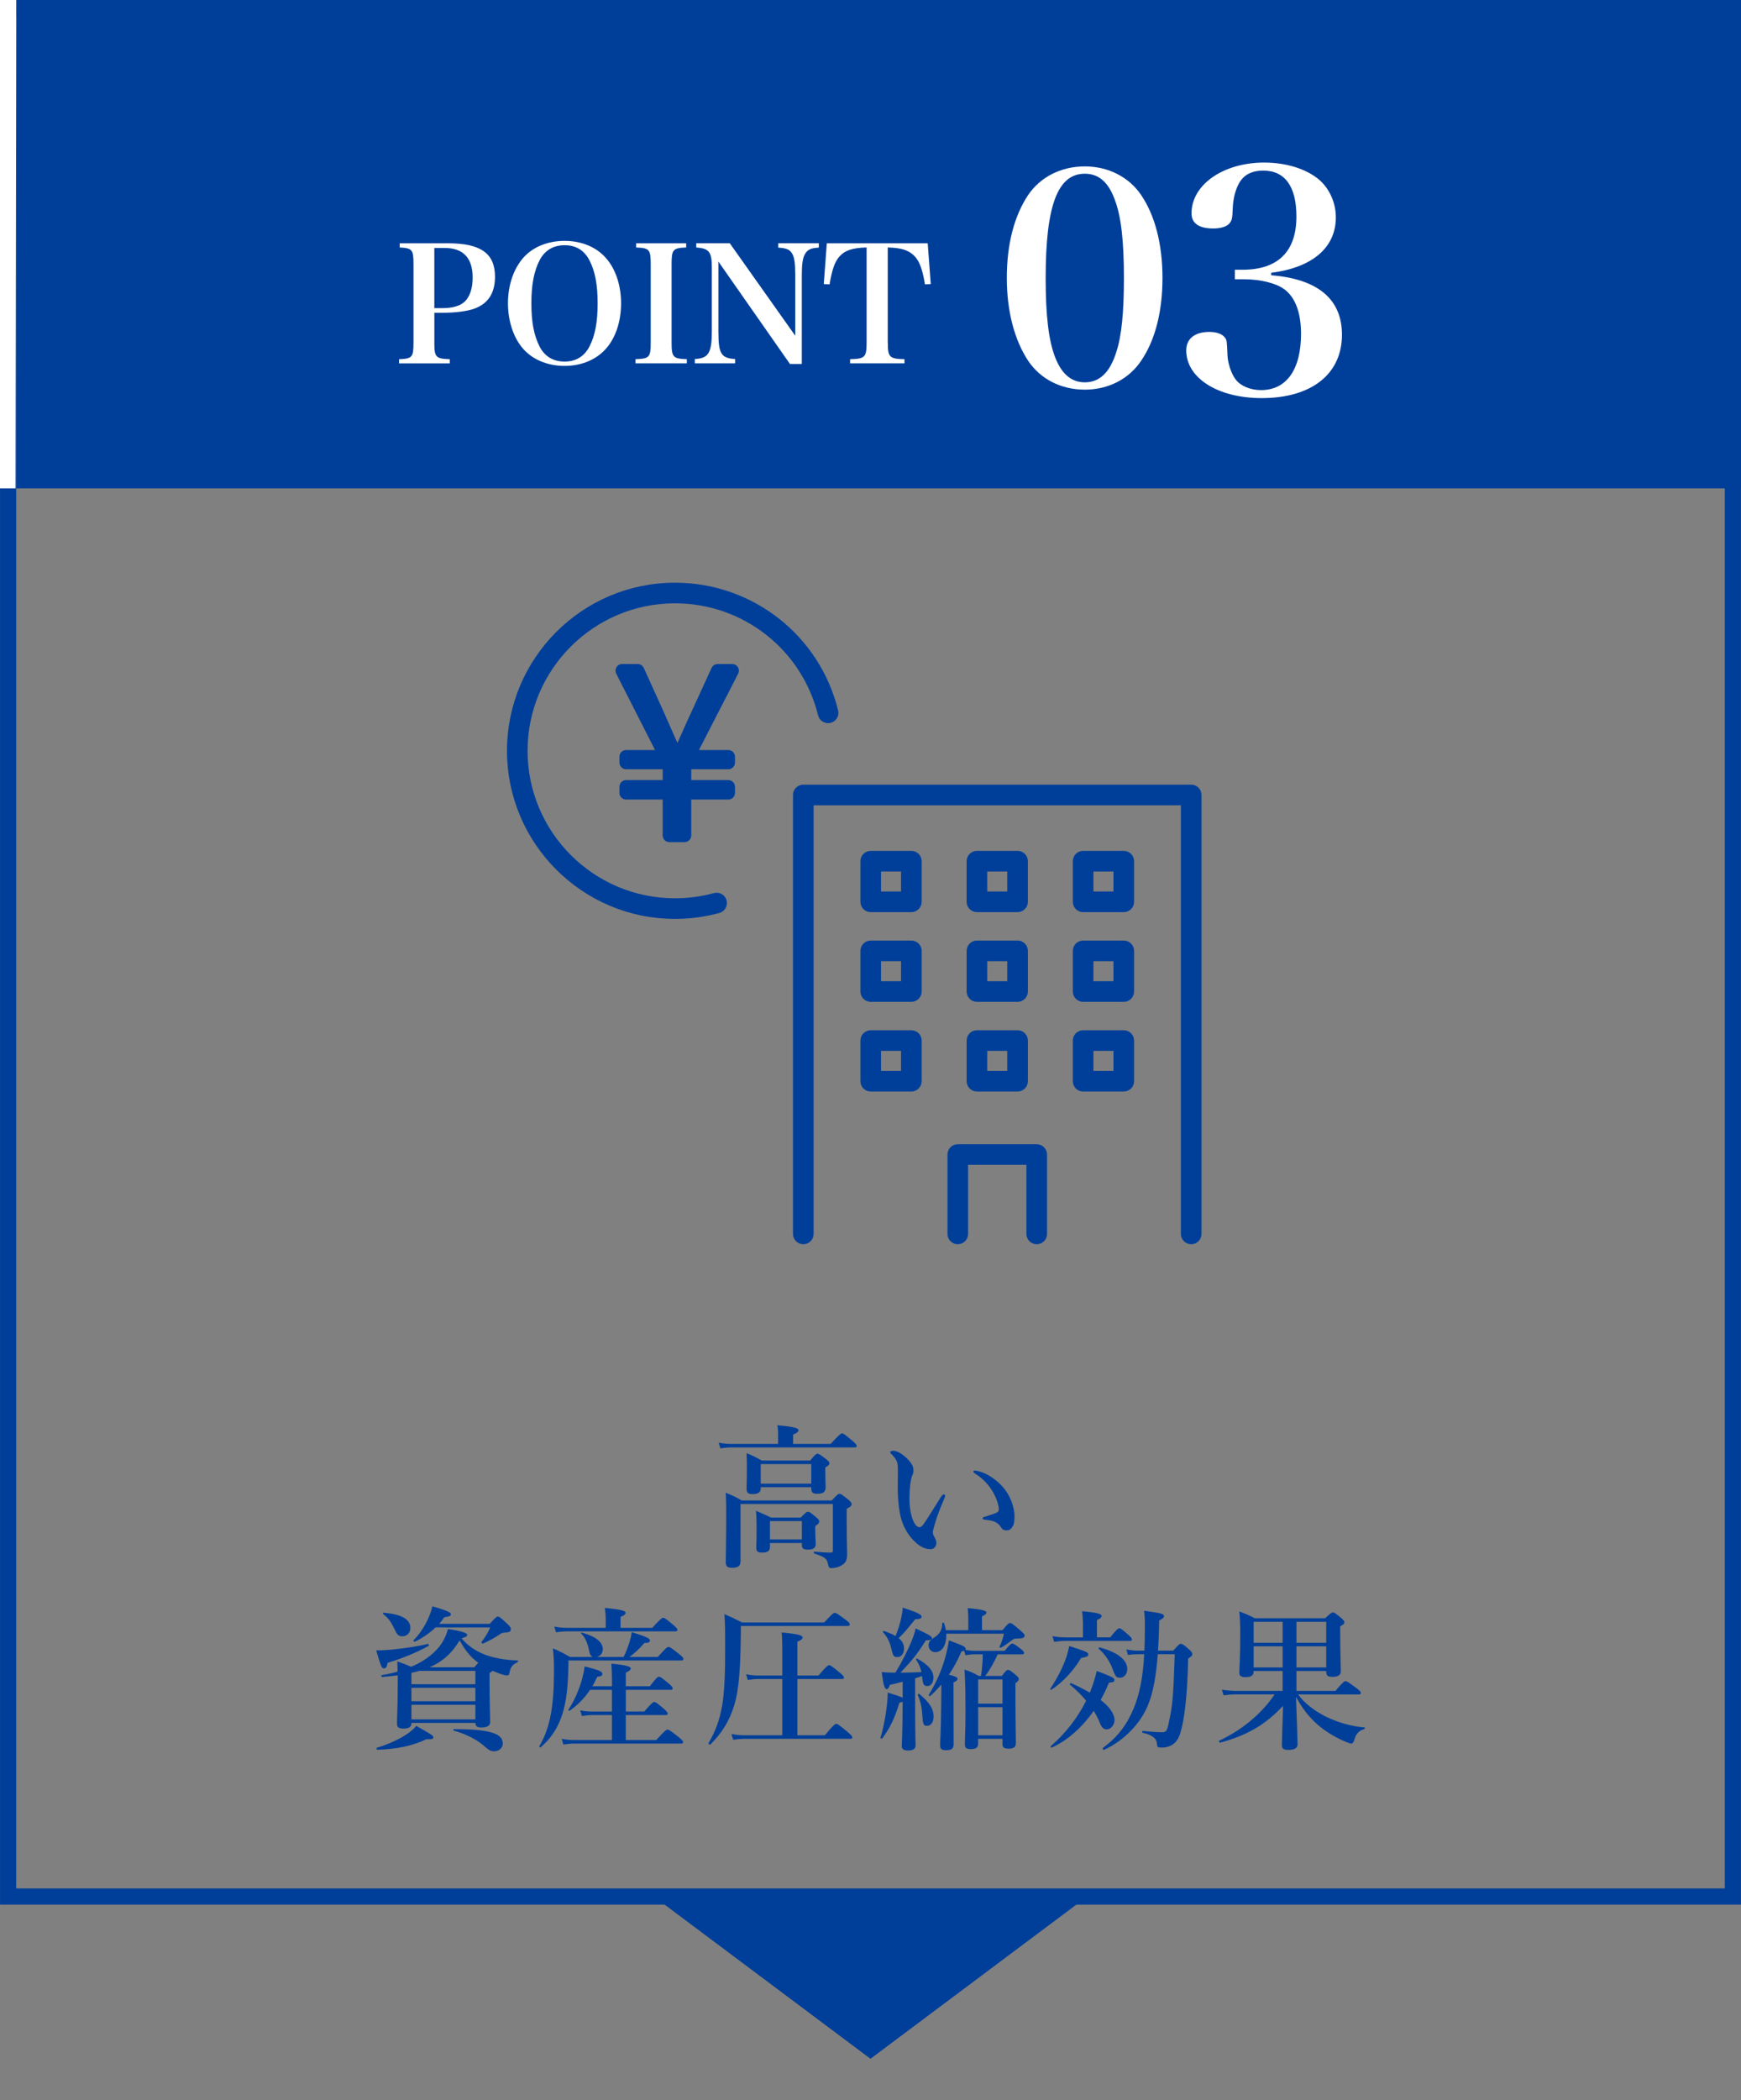 <?xml version="1.0" encoding="utf-8"?>
<!-- Generator: Adobe Illustrator 26.0.2, SVG Export Plug-In . SVG Version: 6.00 Build 0)  -->
<svg version="1.1" id="レイヤー_2" xmlns="http://www.w3.org/2000/svg" xmlns:xlink="http://www.w3.org/1999/xlink" x="0px"
	 y="0px" viewBox="0 0 107 129" style="enable-background:new 0 0 107 129;" xml:space="preserve">
<rect x="0" y="0" width="107" height="129" fill="#808080" stroke="none"/>
<style type="text/css">
	.st0{fill:none;stroke:#003F99;stroke-width:0.995;stroke-miterlimit:10;}
	.st1{fill:none;stroke:#003F99;stroke-miterlimit:10;}
	.st2{fill:#003F99;}
	.st3{fill:#FFFFFF;}
	.st4{fill:none;stroke:#FFFFFF;stroke-width:2;stroke-miterlimit:10;}
	.st5{fill:none;stroke:#003F99;stroke-width:0.412;stroke-miterlimit:10;}
</style>
<rect x="0.5" y="0.5" class="st0" width="106" height="116"/>
<g>
	<rect x="1" class="st2" width="106" height="30"/>
</g>
<polygon class="st2" points="53.5,126.467 40.226,116.533 66.774,116.533 "/>
<g>
	<path class="st2" d="M45.002,40.994h-0.896c-0.08,0-0.152,0.046-0.185,0.118l-1.245,2.717c-0.34,0.724-0.65,1.447-1.004,2.23
		h-0.074c-0.355-0.783-0.664-1.506-0.989-2.23l-1.231-2.717c-0.033-0.072-0.105-0.119-0.185-0.119h-0.956
		c-0.152,0-0.25,0.16-0.181,0.295l2.388,4.696c0.069,0.135-0.03,0.296-0.181,0.296h-1.784c-0.112,0-0.203,0.091-0.203,0.203v0.362
		c0,0.113,0.091,0.203,0.203,0.203h2.252c0.112,0,0.203,0.091,0.203,0.203v0.672c0,0.113-0.091,0.203-0.203,0.203h-2.252
		c-0.112,0-0.203,0.091-0.203,0.204v0.377c0,0.112,0.091,0.203,0.203,0.203h2.252c0.112,0,0.203,0.091,0.203,0.203v2.208
		c0,0.112,0.091,0.204,0.203,0.204h0.938c0.112,0,0.203-0.091,0.203-0.204v-2.208c0-0.112,0.091-0.203,0.203-0.203h2.282
		c0.112,0,0.203-0.091,0.203-0.203V48.33c0-0.113-0.091-0.204-0.203-0.204H42.48c-0.112,0-0.203-0.091-0.203-0.203v-0.672
		c0-0.111,0.091-0.203,0.203-0.203h2.282c0.112,0,0.203-0.091,0.203-0.203v-0.362c0-0.112-0.091-0.203-0.203-0.203H42.95
		c-0.152,0-0.25-0.161-0.18-0.296l2.413-4.695C45.252,41.155,45.154,40.994,45.002,40.994"/>
	<path class="st5" d="M45.002,40.994h-0.896c-0.08,0-0.152,0.046-0.185,0.118l-1.245,2.717c-0.34,0.724-0.65,1.447-1.004,2.23
		h-0.074c-0.355-0.783-0.664-1.506-0.989-2.23l-1.231-2.717c-0.033-0.072-0.105-0.119-0.185-0.119h-0.956
		c-0.152,0-0.25,0.16-0.181,0.295l2.388,4.696c0.069,0.135-0.03,0.296-0.181,0.296h-1.784c-0.112,0-0.203,0.091-0.203,0.203v0.362
		c0,0.113,0.091,0.203,0.203,0.203h2.252c0.112,0,0.203,0.091,0.203,0.203v0.672c0,0.113-0.091,0.203-0.203,0.203h-2.252
		c-0.112,0-0.203,0.091-0.203,0.204v0.377c0,0.112,0.091,0.203,0.203,0.203h2.252c0.112,0,0.203,0.091,0.203,0.203v2.208
		c0,0.112,0.091,0.204,0.203,0.204h0.938c0.112,0,0.203-0.091,0.203-0.204v-2.208c0-0.112,0.091-0.203,0.203-0.203h2.282
		c0.112,0,0.203-0.091,0.203-0.203V48.33c0-0.113-0.091-0.204-0.203-0.204H42.48c-0.112,0-0.203-0.091-0.203-0.203v-0.672
		c0-0.111,0.091-0.203,0.203-0.203h2.282c0.112,0,0.203-0.091,0.203-0.203v-0.362c0-0.112-0.091-0.203-0.203-0.203H42.95
		c-0.152,0-0.25-0.161-0.18-0.296l2.413-4.695C45.252,41.155,45.154,40.994,45.002,40.994z"/>
	<path class="st2" d="M50.997,44.205c0.229-0.057,0.369-0.288,0.313-0.517C50.192,39.162,46.152,36,41.484,36
		c-5.58,0-10.12,4.54-10.12,10.12c0,5.58,4.54,10.121,10.12,10.121c0.906,0,1.805-0.12,2.671-0.357
		c0.227-0.062,0.362-0.297,0.299-0.525c-0.062-0.228-0.297-0.362-0.525-0.299c-0.793,0.216-1.616,0.326-2.446,0.326
		c-5.109,0-9.265-4.156-9.265-9.266c0-5.109,4.156-9.265,9.265-9.265c4.274,0,7.973,2.894,8.995,7.038
		C50.536,44.122,50.766,44.261,50.997,44.205"/>
	<path class="st5" d="M50.997,44.205c0.229-0.057,0.369-0.288,0.313-0.517C50.192,39.162,46.152,36,41.484,36
		c-5.58,0-10.12,4.54-10.12,10.12c0,5.58,4.54,10.121,10.12,10.121c0.906,0,1.805-0.12,2.671-0.357
		c0.227-0.062,0.362-0.297,0.299-0.525c-0.062-0.228-0.297-0.362-0.525-0.299c-0.793,0.216-1.616,0.326-2.446,0.326
		c-5.109,0-9.265-4.156-9.265-9.266c0-5.109,4.156-9.265,9.265-9.265c4.274,0,7.973,2.894,8.995,7.038
		C50.536,44.122,50.766,44.261,50.997,44.205z"/>
	<path class="st2" d="M73.209,48.406H49.37c-0.236,0-0.428,0.192-0.428,0.428v26.963c0,0.236,0.192,0.428,0.428,0.428
		s0.428-0.191,0.428-0.428V49.261h22.984v26.536c0,0.236,0.192,0.428,0.428,0.428c0.236,0,0.428-0.191,0.428-0.428V48.834
		C73.636,48.598,73.445,48.406,73.209,48.406"/>
	<path class="st5" d="M73.209,48.406H49.37c-0.236,0-0.428,0.192-0.428,0.428v26.963c0,0.236,0.192,0.428,0.428,0.428
		s0.428-0.191,0.428-0.428V49.261h22.984v26.536c0,0.236,0.192,0.428,0.428,0.428c0.236,0,0.428-0.191,0.428-0.428V48.834
		C73.636,48.598,73.445,48.406,73.209,48.406z"/>
	<path class="st2" d="M63.715,70.494h-4.852c-0.236,0-0.427,0.191-0.427,0.427v4.876c0,0.236,0.191,0.428,0.427,0.428
		s0.428-0.191,0.428-0.428v-4.449h3.997v4.449c0,0.236,0.192,0.428,0.428,0.428c0.236,0,0.428-0.191,0.428-0.428v-4.876
		C64.143,70.685,63.951,70.494,63.715,70.494"/>
	<path class="st5" d="M63.715,70.494h-4.852c-0.236,0-0.427,0.191-0.427,0.427v4.876c0,0.236,0.191,0.428,0.427,0.428
		s0.428-0.191,0.428-0.428v-4.449h3.997v4.449c0,0.236,0.192,0.428,0.428,0.428c0.236,0,0.428-0.191,0.428-0.428v-4.876
		C64.143,70.685,63.951,70.494,63.715,70.494z"/>
	<path class="st2" d="M56.011,52.473h-2.497c-0.236,0-0.428,0.191-0.428,0.428v2.497c0,0.236,0.192,0.427,0.428,0.427h2.497
		c0.236,0,0.427-0.191,0.427-0.427V52.9C56.438,52.664,56.247,52.473,56.011,52.473 M55.583,54.97h-1.642v-1.642h1.642V54.97z"/>
	<path class="st5" d="M56.011,52.473h-2.497c-0.236,0-0.428,0.191-0.428,0.428v2.497c0,0.236,0.192,0.427,0.428,0.427h2.497
		c0.236,0,0.427-0.191,0.427-0.427V52.9C56.438,52.664,56.247,52.473,56.011,52.473z M55.583,54.97h-1.642v-1.642h1.642V54.97z"/>
	<path class="st2" d="M60.041,55.824h2.497c0.236,0,0.428-0.191,0.428-0.427V52.9c0-0.236-0.192-0.428-0.428-0.428h-2.497
		c-0.236,0-0.428,0.191-0.428,0.428v2.497C59.614,55.633,59.805,55.824,60.041,55.824 M60.468,53.327h1.642v1.642h-1.642V53.327z"/>
	<path class="st5" d="M60.041,55.824h2.497c0.236,0,0.428-0.191,0.428-0.427V52.9c0-0.236-0.192-0.428-0.428-0.428h-2.497
		c-0.236,0-0.428,0.191-0.428,0.428v2.497C59.614,55.633,59.805,55.824,60.041,55.824z M60.468,53.327h1.642v1.642h-1.642V53.327z"
		/>
	<path class="st2" d="M69.065,52.473h-2.497c-0.236,0-0.428,0.191-0.428,0.428v2.497c0,0.236,0.192,0.427,0.428,0.427h2.497
		c0.236,0,0.428-0.191,0.428-0.427V52.9C69.493,52.664,69.301,52.473,69.065,52.473 M68.638,54.97h-1.642v-1.642h1.642V54.97z"/>
	<path class="st5" d="M69.065,52.473h-2.497c-0.236,0-0.428,0.191-0.428,0.428v2.497c0,0.236,0.192,0.427,0.428,0.427h2.497
		c0.236,0,0.428-0.191,0.428-0.427V52.9C69.493,52.664,69.301,52.473,69.065,52.473z M68.638,54.97h-1.642v-1.642h1.642V54.97z"/>
	<path class="st2" d="M56.011,57.983h-2.497c-0.236,0-0.428,0.191-0.428,0.428v2.497c0,0.236,0.192,0.427,0.428,0.427h2.497
		c0.236,0,0.427-0.191,0.427-0.427V58.41C56.438,58.174,56.247,57.983,56.011,57.983 M55.583,60.48h-1.642v-1.642h1.642V60.48z"/>
	<path class="st5" d="M56.011,57.983h-2.497c-0.236,0-0.428,0.191-0.428,0.428v2.497c0,0.236,0.192,0.427,0.428,0.427h2.497
		c0.236,0,0.427-0.191,0.427-0.427V58.41C56.438,58.174,56.247,57.983,56.011,57.983z M55.583,60.48h-1.642v-1.642h1.642V60.48z"/>
	<path class="st2" d="M59.614,60.907c0,0.236,0.192,0.427,0.428,0.427h2.497c0.236,0,0.428-0.191,0.428-0.427V58.41
		c0-0.236-0.192-0.428-0.428-0.428h-2.497c-0.236,0-0.428,0.191-0.428,0.428V60.907z M60.468,58.837h1.642v1.642h-1.642V58.837z"/>
	<path class="st5" d="M59.614,60.907c0,0.236,0.192,0.427,0.428,0.427h2.497c0.236,0,0.428-0.191,0.428-0.427V58.41
		c0-0.236-0.192-0.428-0.428-0.428h-2.497c-0.236,0-0.428,0.191-0.428,0.428V60.907z M60.468,58.837h1.642v1.642h-1.642V58.837z"/>
	<path class="st2" d="M69.065,57.983h-2.497c-0.236,0-0.428,0.191-0.428,0.428v2.497c0,0.236,0.192,0.427,0.428,0.427h2.497
		c0.236,0,0.428-0.191,0.428-0.427V58.41C69.493,58.174,69.301,57.983,69.065,57.983 M68.638,60.48h-1.642v-1.642h1.642V60.48z"/>
	<path class="st5" d="M69.065,57.983h-2.497c-0.236,0-0.428,0.191-0.428,0.428v2.497c0,0.236,0.192,0.427,0.428,0.427h2.497
		c0.236,0,0.428-0.191,0.428-0.427V58.41C69.493,58.174,69.301,57.983,69.065,57.983z M68.638,60.48h-1.642v-1.642h1.642V60.48z"/>
	<path class="st2" d="M56.011,63.493h-2.497c-0.236,0-0.428,0.191-0.428,0.428v2.497c0,0.236,0.192,0.427,0.428,0.427h2.497
		c0.236,0,0.427-0.191,0.427-0.427V63.92C56.438,63.684,56.247,63.493,56.011,63.493 M55.583,65.99h-1.642v-1.642h1.642V65.99z"/>
	<path class="st5" d="M56.011,63.493h-2.497c-0.236,0-0.428,0.191-0.428,0.428v2.497c0,0.236,0.192,0.427,0.428,0.427h2.497
		c0.236,0,0.427-0.191,0.427-0.427V63.92C56.438,63.684,56.247,63.493,56.011,63.493z M55.583,65.99h-1.642v-1.642h1.642V65.99z"/>
	<path class="st2" d="M59.614,66.417c0,0.236,0.192,0.427,0.428,0.427h2.497c0.236,0,0.428-0.191,0.428-0.427V63.92
		c0-0.236-0.192-0.428-0.428-0.428h-2.497c-0.236,0-0.428,0.191-0.428,0.428V66.417z M60.468,64.348h1.642v1.642h-1.642V64.348z"/>
	<path class="st5" d="M59.614,66.417c0,0.236,0.192,0.427,0.428,0.427h2.497c0.236,0,0.428-0.191,0.428-0.427V63.92
		c0-0.236-0.192-0.428-0.428-0.428h-2.497c-0.236,0-0.428,0.191-0.428,0.428V66.417z M60.468,64.348h1.642v1.642h-1.642V64.348z"/>
	<path class="st2" d="M69.065,63.493h-2.497c-0.236,0-0.428,0.191-0.428,0.428v2.497c0,0.236,0.192,0.427,0.428,0.427h2.497
		c0.236,0,0.428-0.191,0.428-0.427V63.92C69.493,63.684,69.301,63.493,69.065,63.493 M68.638,65.99h-1.642v-1.642h1.642V65.99z"/>
	<path class="st5" d="M69.065,63.493h-2.497c-0.236,0-0.428,0.191-0.428,0.428v2.497c0,0.236,0.192,0.427,0.428,0.427h2.497
		c0.236,0,0.428-0.191,0.428-0.427V63.92C69.493,63.684,69.301,63.493,69.065,63.493z M68.638,65.99h-1.642v-1.642h1.642V65.99z"/>
</g>
<g>
	<path class="st2" d="M47.824,88.109c0-0.142-0.01-0.341-0.047-0.559c1.183,0.104,1.297,0.208,1.297,0.312
		c0,0.095-0.123,0.18-0.332,0.265v0.568h2.31c0.521-0.568,0.634-0.644,0.7-0.644c0.085,0,0.18,0.076,0.625,0.445
		c0.199,0.171,0.275,0.256,0.275,0.322c0,0.066-0.028,0.095-0.123,0.095h-7.594c-0.199,0-0.397,0.019-0.662,0.057l-0.104-0.35
		c0.303,0.057,0.53,0.076,0.757,0.076h2.897V88.109z M51.119,92.171c0.322-0.35,0.397-0.407,0.473-0.407
		c0.094,0,0.17,0.057,0.53,0.341c0.161,0.142,0.218,0.208,0.218,0.284c0,0.104-0.076,0.18-0.303,0.294v0.464
		c0,1.515,0.028,1.884,0.028,2.329c0,0.369-0.095,0.54-0.36,0.691c-0.18,0.104-0.388,0.161-0.606,0.161
		c-0.123,0-0.171-0.028-0.218-0.265c-0.056-0.312-0.18-0.417-0.833-0.634c-0.048-0.019-0.048-0.114,0-0.114
		c0.435,0.038,0.7,0.057,1.013,0.057c0.095,0,0.123-0.028,0.123-0.123v-2.86h-5.672v3.513c0,0.294-0.151,0.407-0.53,0.407
		c-0.285,0-0.379-0.095-0.379-0.36c0-0.521,0.028-1.041,0.028-3.144c0-0.369-0.009-0.738-0.028-1.108
		c0.464,0.189,0.54,0.218,0.975,0.473H51.119z M46.754,91.356v0.076c0,0.246-0.17,0.35-0.511,0.35c-0.256,0-0.36-0.085-0.36-0.331
		c0-0.237,0.019-0.473,0.019-1.42c0-0.256-0.009-0.511-0.019-0.767c0.454,0.189,0.521,0.227,0.937,0.454h2.973
		c0.293-0.36,0.369-0.417,0.445-0.417c0.095,0,0.18,0.057,0.521,0.322c0.161,0.123,0.218,0.189,0.218,0.265
		s-0.066,0.151-0.255,0.256v0.199c0,0.53,0.019,0.9,0.019,1.013c0,0.294-0.142,0.407-0.521,0.407c-0.266,0-0.36-0.085-0.36-0.331
		v-0.076H46.754z M47.322,94.784v0.227c0,0.265-0.132,0.36-0.502,0.36c-0.265,0-0.34-0.076-0.34-0.312
		c0-0.208,0.019-0.426,0.019-1.297c0-0.312-0.01-0.634-0.038-0.956c0.426,0.18,0.492,0.208,0.928,0.417h1.827
		c0.284-0.303,0.36-0.36,0.435-0.36c0.095,0,0.17,0.057,0.502,0.331c0.142,0.123,0.199,0.189,0.199,0.265
		c0,0.085-0.048,0.151-0.247,0.284v0.18c0,0.483,0.029,0.814,0.029,0.918c0,0.246-0.142,0.35-0.483,0.35
		c-0.256,0-0.369-0.066-0.369-0.275v-0.132H47.322z M49.86,89.936h-3.106v1.202h3.106V89.936z M49.282,93.439h-1.96v1.127h1.96
		V93.439z"/>
	<path class="st2" d="M57.455,93.61c-0.057,0.189-0.123,0.436-0.123,0.502c0,0.076,0.019,0.161,0.066,0.256
		c0.038,0.066,0.151,0.237,0.151,0.407c0,0.18-0.113,0.388-0.36,0.388c-0.303,0-0.596-0.123-0.909-0.407
		c-0.397-0.36-0.824-0.937-0.984-1.856c-0.085-0.436-0.123-1.032-0.123-1.553c0-0.407,0.019-0.852,0-1.316
		c-0.009-0.208-0.085-0.407-0.388-0.71c-0.047-0.047-0.066-0.047-0.066-0.104c0-0.076,0.038-0.095,0.199-0.095
		c0.199,0,0.454,0.142,0.681,0.341c0.341,0.284,0.54,0.568,0.54,0.833c0,0.123-0.009,0.246-0.085,0.369
		c-0.094,0.284-0.161,0.757-0.161,1.363c0,0.578,0.085,1.004,0.208,1.326c0.104,0.274,0.256,0.464,0.416,0.464
		c0.066,0,0.151-0.066,0.228-0.171c0.294-0.407,0.54-0.843,1.06-1.657c0.075-0.114,0.142-0.189,0.19-0.189
		c0.047,0,0.094,0.019,0.094,0.066c0,0.047-0.019,0.114-0.038,0.151C57.777,92.663,57.578,93.165,57.455,93.61z M60.741,90.618
		c0.558,0.322,0.994,0.757,1.268,1.269c0.237,0.445,0.341,0.947,0.341,1.24c0,0.284-0.01,0.502-0.142,0.682
		c-0.094,0.132-0.17,0.199-0.331,0.199c-0.161,0-0.256-0.028-0.35-0.18c-0.171-0.265-0.388-0.426-0.994-0.473
		c-0.113-0.009-0.142-0.038-0.142-0.095c0-0.057,0.085-0.076,0.18-0.104c0.255-0.076,0.511-0.161,0.662-0.227
		c0.151-0.066,0.151-0.17,0.151-0.227c0-0.246-0.161-0.757-0.454-1.202c-0.255-0.388-0.577-0.71-0.984-0.966
		c-0.066-0.047-0.123-0.076-0.123-0.132c0-0.047,0.038-0.066,0.085-0.066C60.04,90.334,60.39,90.419,60.741,90.618z"/>
	<path class="st2" d="M23.819,102.144c-0.038,0.246-0.095,0.341-0.218,0.341c-0.142,0-0.17-0.057-0.483-1.108
		c0.237,0.009,0.588-0.01,0.975-0.047c0.757-0.076,1.676-0.208,2.197-0.35c0.047-0.01,0.085,0.104,0.047,0.123
		C25.656,101.49,24.699,101.888,23.819,102.144z M26.205,106.84c-0.871,0.407-1.799,0.606-3.021,0.644
		c-0.047,0-0.066-0.114-0.018-0.123c0.653-0.199,1.268-0.473,1.733-0.767c0.312-0.199,0.549-0.398,0.681-0.577
		c1.051,0.596,1.051,0.596,1.051,0.72C26.631,106.812,26.574,106.85,26.205,106.84z M24.444,102.911
		c-0.303,0.038-0.616,0.076-0.957,0.104c-0.047,0-0.075-0.104-0.028-0.114c0.341-0.057,0.672-0.123,0.975-0.218
		c0-0.208-0.009-0.417-0.019-0.625c0.417,0.142,0.492,0.171,0.852,0.331c0.719-0.303,1.287-0.71,1.695-1.193
		c0.275-0.341,0.464-0.72,0.568-1.127c0.833,0.123,1.184,0.237,1.184,0.36c0,0.085-0.104,0.142-0.35,0.208
		c0.369,0.435,0.814,0.748,1.363,0.975c0.577,0.227,1.25,0.36,2.083,0.388c0.047,0,0.028,0.095-0.019,0.114
		c-0.303,0.142-0.426,0.303-0.492,0.701c-0.018,0.066-0.066,0.104-0.142,0.104c-0.085,0-0.237-0.038-0.407-0.095
		c-0.161-0.057-0.322-0.123-0.473-0.189c-0.038,0.038-0.104,0.085-0.19,0.133v0.492c0,1.316,0.038,2.235,0.038,2.528
		c0,0.227-0.199,0.331-0.549,0.331c-0.237,0-0.36-0.076-0.36-0.284h-3.929v0.038c0,0.208-0.17,0.312-0.492,0.312
		c-0.284,0-0.398-0.085-0.398-0.312c0-0.426,0.048-0.862,0.048-2.604V102.911z M24.728,100.515c-0.218,0-0.322-0.085-0.454-0.388
		c-0.256-0.53-0.388-0.701-0.729-0.985c-0.038-0.028-0.009-0.076,0.038-0.076c1.089,0.095,1.638,0.398,1.638,0.937
		C25.22,100.307,25.012,100.515,24.728,100.515z M25.287,103.46h3.929v-0.824h-3.427c-0.17,0.047-0.332,0.085-0.502,0.123V103.46z
		 M29.216,103.678h-3.929v0.824h3.929V103.678z M29.216,104.719h-3.929v0.899h3.929V104.719z M26.773,99.966
		c-0.35,0.341-0.805,0.653-1.268,0.88c-0.038,0.019-0.133-0.057-0.095-0.085c0.322-0.312,0.635-0.767,0.862-1.24
		c0.132-0.284,0.246-0.587,0.303-0.852c0.89,0.265,1.136,0.379,1.136,0.483c0,0.114-0.048,0.133-0.417,0.199
		c-0.075,0.132-0.18,0.265-0.303,0.398h3.106c0.35-0.388,0.426-0.445,0.502-0.445c0.094,0,0.161,0.057,0.559,0.426
		c0.18,0.17,0.237,0.246,0.237,0.322c0,0.171-0.047,0.218-0.398,0.237c-0.142,0.01-0.18,0.038-0.321,0.133
		c-0.332,0.218-0.625,0.379-0.994,0.54c-0.048,0.019-0.114-0.076-0.085-0.114c0.199-0.227,0.416-0.596,0.53-0.88H26.773z
		 M29.149,102.418c0.104-0.123,0.19-0.218,0.246-0.275c-0.511-0.379-0.805-0.767-1.145-1.373c-0.473,0.767-1.004,1.278-1.847,1.648
		H29.149z M30.38,107.579c-0.199,0-0.322-0.057-0.568-0.274c-0.483-0.436-1.136-0.776-1.922-0.994
		c-0.047-0.009-0.038-0.095,0.009-0.095c2.453,0,3.002,0.35,3.002,0.89C30.901,107.37,30.664,107.579,30.38,107.579z"/>
	<path class="st2" d="M38.326,101.784c0.142-0.275,0.246-0.568,0.341-0.852c0.075-0.227,0.132-0.454,0.161-0.672
		c0.852,0.265,1.117,0.379,1.117,0.511c0,0.114-0.095,0.151-0.341,0.151c-0.284,0.341-0.578,0.615-0.919,0.862h1.742
		c0.502-0.559,0.578-0.615,0.653-0.615c0.094,0,0.18,0.057,0.644,0.426c0.218,0.171,0.275,0.237,0.275,0.312
		c0,0.066-0.038,0.095-0.142,0.095h-6.922v0.284c-0.019,1.25-0.123,2.225-0.369,3.002c-0.275,0.862-0.7,1.496-1.335,2.045
		c-0.037,0.028-0.113-0.028-0.085-0.066c0.351-0.597,0.578-1.24,0.72-2.036c0.123-0.71,0.18-1.534,0.18-2.566
		c0-0.606-0.009-0.862-0.066-1.411c0.492,0.218,0.568,0.256,1.051,0.53h1.43c-0.161-0.029-0.218-0.151-0.285-0.521
		c-0.085-0.398-0.265-0.748-0.454-0.909c-0.037-0.028-0.009-0.076,0.038-0.066c0.833,0.227,1.288,0.578,1.288,1.013
		c0,0.246-0.151,0.436-0.369,0.483H38.326z M37.228,99.398c0-0.151-0.019-0.36-0.057-0.625c1.174,0.104,1.278,0.208,1.278,0.303
		c0,0.085-0.104,0.17-0.312,0.246v0.672h1.95c0.492-0.54,0.606-0.615,0.672-0.615c0.085,0,0.19,0.076,0.606,0.426
		c0.19,0.161,0.265,0.246,0.265,0.312c0,0.066-0.028,0.095-0.123,0.095h-6.647c-0.209,0-0.417,0.019-0.691,0.057l-0.104-0.35
		c0.312,0.057,0.54,0.076,0.776,0.076h2.386V99.398z M38.459,105.136h1.136c0.435-0.511,0.55-0.587,0.616-0.587
		c0.085,0,0.18,0.076,0.578,0.407c0.17,0.151,0.246,0.237,0.246,0.303s-0.028,0.095-0.123,0.095h-2.452v1.534h1.874
		c0.511-0.568,0.625-0.644,0.691-0.644c0.085,0,0.19,0.076,0.663,0.445c0.218,0.18,0.294,0.256,0.294,0.322
		c0,0.066-0.029,0.095-0.123,0.095h-6.562c-0.199,0-0.407,0.019-0.672,0.057l-0.104-0.35c0.303,0.057,0.54,0.076,0.767,0.076h2.32
		v-1.534h-1.212c-0.189,0-0.378,0.019-0.634,0.057l-0.104-0.35c0.275,0.057,0.483,0.076,0.691,0.076h1.259v-1.335h-1.344
		c-0.34,0.511-0.757,0.937-1.249,1.278c-0.038,0.029-0.104-0.028-0.076-0.066c0.36-0.54,0.682-1.278,0.862-1.979
		c0.057-0.227,0.104-0.454,0.132-0.672c0.852,0.218,1.089,0.312,1.089,0.454c0,0.123-0.066,0.151-0.322,0.189
		c-0.085,0.199-0.189,0.398-0.293,0.578h1.202v-0.417c0-0.331-0.009-0.644-0.037-0.975c1.07,0.104,1.193,0.208,1.193,0.303
		c0,0.076-0.094,0.161-0.303,0.246v0.843h1.477c0.379-0.511,0.492-0.587,0.559-0.587c0.085,0,0.19,0.076,0.587,0.407
		c0.18,0.151,0.256,0.237,0.256,0.303c0,0.066-0.028,0.095-0.123,0.095h-2.755V105.136z"/>
	<path class="st2" d="M50.655,99.663c0.492-0.53,0.568-0.587,0.644-0.587c0.094,0,0.18,0.057,0.653,0.407
		c0.218,0.161,0.275,0.227,0.275,0.303c0,0.066-0.038,0.095-0.142,0.095h-6.552v0.218c-0.018,2.32-0.104,3.645-0.407,4.649
		c-0.303,0.994-0.767,1.714-1.468,2.415c-0.038,0.038-0.142-0.047-0.113-0.085c0.416-0.71,0.7-1.439,0.852-2.396
		c0.142-0.909,0.171-2.026,0.171-3.56c0-1.089-0.01-1.449-0.047-1.969c0.502,0.218,0.587,0.256,1.079,0.511H50.655z M49.008,106.594
		h1.685c0.521-0.625,0.634-0.701,0.7-0.701c0.085,0,0.19,0.076,0.682,0.483c0.227,0.189,0.303,0.275,0.303,0.341
		c0,0.066-0.029,0.095-0.123,0.095h-6.448c-0.227,0-0.445,0.019-0.748,0.057l-0.104-0.35c0.322,0.057,0.559,0.076,0.795,0.076h2.329
		v-3.456h-1.477c-0.19,0-0.388,0.019-0.644,0.057l-0.104-0.35c0.294,0.057,0.511,0.076,0.729,0.076h1.496v-1.496
		c0-0.473-0.009-0.871-0.038-1.146c1.174,0.104,1.288,0.208,1.288,0.312c0,0.085-0.113,0.17-0.322,0.256v2.074h1.297
		c0.473-0.559,0.587-0.634,0.653-0.634c0.085,0,0.19,0.076,0.634,0.445c0.199,0.161,0.275,0.246,0.275,0.312
		c0,0.066-0.028,0.095-0.123,0.095h-2.736V106.594z"/>
	<path class="st2" d="M55.476,103.308c-0.285,0.076-0.55,0.142-0.786,0.189c-0.056,0.18-0.113,0.265-0.199,0.265
		c-0.123,0-0.209-0.293-0.303-1.051c0.312,0.028,0.445,0.038,0.843,0.038c0.407-0.672,0.767-1.382,0.994-1.941
		c0.132-0.322,0.218-0.596,0.246-0.776c0.786,0.36,1.004,0.492,1.004,0.587c0,0.095-0.076,0.151-0.369,0.142
		c-0.54,0.852-0.805,1.184-1.563,1.988c0.426,0,0.862-0.019,1.288-0.038c-0.057-0.256-0.151-0.492-0.331-0.767
		c-0.029-0.038,0.037-0.076,0.075-0.057c0.691,0.388,0.994,0.748,0.994,1.174c0,0.293-0.151,0.511-0.369,0.511
		c-0.237,0-0.284-0.104-0.331-0.615l-0.426,0.142v1.373c0,2.282,0.028,2.481,0.028,2.727c0,0.246-0.161,0.331-0.473,0.331
		c-0.265,0-0.378-0.095-0.378-0.265c0-0.208,0.047-0.578,0.057-2.727c-0.048,0.019-0.114,0.038-0.199,0.057
		c-0.312,0.994-0.568,1.534-1.06,2.197c-0.028,0.038-0.123-0.009-0.104-0.057c0.132-0.388,0.274-1.07,0.359-1.714
		c0.057-0.398,0.085-0.767,0.085-1.051c0.549,0.17,0.805,0.256,0.919,0.322V103.308z M55.381,99.417
		c0.057-0.265,0.095-0.502,0.095-0.663c0.776,0.246,1.164,0.416,1.164,0.549c0,0.114-0.113,0.161-0.388,0.161
		c-0.596,0.729-0.7,0.852-1.022,1.165c0.228,0.18,0.332,0.388,0.332,0.634c0,0.312-0.171,0.53-0.407,0.53
		c-0.228,0-0.266-0.047-0.388-0.568c-0.104-0.407-0.218-0.634-0.492-0.956c-0.028-0.038,0-0.104,0.047-0.085
		c0.294,0.104,0.54,0.208,0.719,0.312C55.192,100.118,55.315,99.739,55.381,99.417z M56.972,106.016
		c-0.218,0-0.256-0.085-0.294-0.72c-0.028-0.445-0.132-0.881-0.275-1.165c-0.018-0.038,0.057-0.104,0.095-0.076
		c0.634,0.53,0.881,0.918,0.881,1.392C57.38,105.78,57.218,106.016,56.972,106.016z M59.51,100.137v-0.606
		c0-0.246-0.009-0.492-0.038-0.748c1.06,0.095,1.155,0.189,1.155,0.275c0,0.076-0.095,0.161-0.275,0.227v0.852h1.259
		c0.313-0.379,0.388-0.436,0.464-0.436c0.095,0,0.171,0.057,0.635,0.454c0.208,0.18,0.265,0.246,0.265,0.322
		c0,0.123-0.142,0.18-0.464,0.18c-0.18-0.009-0.209,0.01-0.54,0.265c-0.18,0.133-0.266,0.18-0.454,0.293
		c-0.038,0.029-0.114-0.047-0.085-0.085c0.104-0.151,0.227-0.549,0.265-0.776h-3.541c0.029,0.606-0.199,1.136-0.681,1.136
		c-0.228,0-0.407-0.189-0.407-0.426c0-0.18,0.085-0.303,0.313-0.454c0.378-0.227,0.521-0.483,0.53-0.89
		c0-0.047,0.085-0.066,0.104-0.019c0.056,0.142,0.094,0.294,0.113,0.436H59.51z M59.254,101.405
		c-0.038,0.019-0.094,0.028-0.161,0.038c-0.218,0.511-0.473,0.985-0.776,1.43c0.388,0.095,0.53,0.161,0.53,0.256
		c0,0.085-0.056,0.132-0.246,0.218v0.625c0,0.634,0.009,1.922,0.009,3.181c0,0.265-0.142,0.36-0.464,0.36
		c-0.275,0-0.369-0.085-0.369-0.303s0.056-0.928,0.066-2.367c0.009-0.625,0.009-1.013,0.009-1.363
		c-0.208,0.246-0.435,0.483-0.681,0.701c-0.038,0.029-0.113-0.038-0.085-0.076c0.473-0.776,0.814-1.572,1.022-2.348
		c0.095-0.341,0.161-0.672,0.209-0.994c0.871,0.322,1.032,0.398,1.032,0.521c0,0.028-0.009,0.047-0.018,0.066
		c0.199,0.038,0.369,0.057,0.53,0.057h1.884c0.294-0.369,0.407-0.445,0.473-0.445c0.085,0,0.19,0.076,0.511,0.322
		c0.132,0.104,0.208,0.18,0.208,0.246c0,0.066-0.028,0.095-0.123,0.095h-1.496c-0.218,0.464-0.455,0.918-0.767,1.326h1.022
		c0.228-0.312,0.303-0.369,0.379-0.369c0.094,0,0.171,0.057,0.473,0.303c0.132,0.114,0.189,0.18,0.189,0.256
		c0,0.076-0.056,0.151-0.208,0.256V104c0,1.6,0.028,2.727,0.028,3.087c0,0.237-0.151,0.331-0.445,0.331
		c-0.266,0-0.379-0.076-0.379-0.265v-0.341h-1.496v0.312c0,0.237-0.151,0.322-0.454,0.322c-0.256,0-0.36-0.076-0.36-0.275
		c0-0.36,0.038-0.72,0.038-2.168c0-0.814-0.009-1.628-0.057-2.443c0.426,0.151,0.492,0.18,0.872,0.388h0.142
		c0.057-0.436,0.104-0.881,0.104-1.326h-0.54c-0.161,0-0.312,0.019-0.521,0.057L59.254,101.405z M61.612,103.166h-1.496v1.487h1.496
		V103.166z M61.612,104.871h-1.496v1.723h1.496V104.871z"/>
	<path class="st2" d="M66.442,101.85c-0.464,0.786-1.146,1.505-1.828,1.95c-0.037,0.029-0.085-0.038-0.056-0.076
		c0.454-0.691,0.776-1.335,0.984-1.941c0.066-0.227,0.133-0.454,0.17-0.672c1.032,0.331,1.174,0.388,1.174,0.511
		C66.887,101.737,66.83,101.775,66.442,101.85z M64.643,107.351c-0.047,0.019-0.095-0.066-0.057-0.095
		c0.9-0.776,1.647-1.742,2.168-2.784c-0.274-0.331-0.606-0.663-0.994-0.985c-0.037-0.028,0.019-0.113,0.066-0.095
		c0.436,0.189,0.814,0.388,1.155,0.587c0.066-0.17,0.132-0.341,0.19-0.511c0.094-0.275,0.17-0.549,0.237-0.824
		c0.965,0.369,1.079,0.426,1.079,0.549c0,0.123-0.037,0.142-0.331,0.171c-0.151,0.369-0.322,0.72-0.511,1.06
		c0.55,0.426,0.852,0.862,0.852,1.24c0,0.293-0.228,0.568-0.473,0.568c-0.199,0-0.322-0.114-0.435-0.407
		c-0.094-0.246-0.218-0.483-0.369-0.729C66.499,106.121,65.599,106.916,64.643,107.351z M66.556,99.663
		c-0.009-0.322-0.028-0.549-0.056-0.691c1.108,0.104,1.202,0.199,1.202,0.293c0,0.095-0.094,0.18-0.284,0.246v1.07h0.814
		c0.378-0.483,0.492-0.559,0.558-0.559c0.085,0,0.18,0.076,0.55,0.398c0.151,0.132,0.227,0.218,0.227,0.284
		s-0.028,0.095-0.123,0.095h-3.939c-0.218,0-0.435,0.019-0.72,0.057l-0.104-0.35c0.321,0.057,0.558,0.076,0.795,0.076h1.079V99.663z
		 M68.838,103.062c-0.218,0-0.294-0.076-0.426-0.454c-0.218-0.587-0.483-0.966-0.881-1.326c-0.037-0.028,0-0.095,0.047-0.085
		c1.098,0.293,1.704,0.767,1.704,1.326C69.283,102.816,69.093,103.062,68.838,103.062z M71.157,101.614
		c-0.104,1.326-0.275,2.272-0.54,2.964c-0.435,1.221-1.515,2.348-2.774,2.916c-0.047,0.019-0.095-0.095-0.057-0.123
		c0.89-0.663,1.449-1.382,1.884-2.414c0.369-0.89,0.568-1.884,0.653-3.342h-0.303c-0.218,0-0.492,0.01-0.7,0.047l-0.094-0.341
		c0.236,0.047,0.483,0.076,0.748,0.076h0.36c0.019-0.454,0.028-0.947,0.028-1.496c0-0.454-0.009-0.615-0.047-0.956
		c1.07,0.151,1.221,0.189,1.221,0.331c0,0.095-0.075,0.161-0.293,0.265c-0.01,0.757-0.047,1.524-0.076,1.856h0.938
		c0.35-0.388,0.378-0.417,0.473-0.417c0.095,0,0.18,0.057,0.502,0.341c0.123,0.104,0.199,0.208,0.199,0.284
		c0,0.095-0.038,0.133-0.256,0.275c-0.047,2.272-0.228,3.854-0.521,4.696c-0.085,0.237-0.209,0.417-0.379,0.549
		c-0.199,0.151-0.445,0.227-0.748,0.227c-0.209,0-0.256-0.028-0.265-0.199c-0.019-0.36-0.275-0.578-0.881-0.71
		c-0.047-0.009-0.047-0.113,0-0.113c0.597,0.057,0.928,0.076,1.174,0.076c0.275,0,0.322-0.066,0.435-0.615
		c0.218-0.994,0.275-1.515,0.36-4.176H71.157z"/>
	<path class="st2" d="M79.785,104.085c0.341,0.502,0.956,0.985,1.695,1.363c0.739,0.36,1.591,0.606,2.367,0.663
		c0.047,0,0.047,0.095,0,0.104c-0.294,0.076-0.511,0.284-0.597,0.615c-0.047,0.18-0.113,0.275-0.199,0.275
		c-0.066,0-0.18-0.038-0.331-0.104c-0.644-0.265-1.241-0.625-1.752-1.07c-0.511-0.445-0.947-1.004-1.316-1.695
		c0.047,1.288,0.094,2.642,0.094,2.907c0,0.246-0.199,0.35-0.568,0.35c-0.284,0-0.397-0.076-0.397-0.303
		c0-0.284,0.047-1.392,0.075-2.405c-1.089,1.165-2.196,1.808-3.863,2.263c-0.047,0.009-0.104-0.104-0.057-0.123
		c1.449-0.682,2.651-1.714,3.399-2.841h-2.405c-0.218,0-0.435,0.019-0.729,0.057l-0.104-0.35c0.331,0.057,0.587,0.076,0.833,0.076
		h2.897v-1.221h-1.78v0.019c0,0.256-0.151,0.36-0.511,0.36c-0.256,0-0.369-0.076-0.369-0.275c0-0.388,0.057-0.776,0.057-2.348
		c0-0.464-0.01-0.937-0.057-1.411c0.454,0.171,0.531,0.199,0.956,0.417h4.318c0.322-0.303,0.397-0.36,0.473-0.36
		c0.094,0,0.17,0.057,0.502,0.331c0.151,0.133,0.208,0.199,0.208,0.275c0,0.095-0.047,0.132-0.255,0.246v0.454
		c0,1.212,0.037,2.036,0.037,2.31c0,0.227-0.171,0.341-0.511,0.341c-0.303,0-0.388-0.076-0.388-0.331v-0.028H79.68v1.221h2.396
		c0.435-0.521,0.549-0.596,0.615-0.596c0.085,0,0.199,0.076,0.663,0.417c0.209,0.161,0.284,0.237,0.284,0.303
		c0,0.066-0.028,0.095-0.123,0.095H79.785z M78.828,99.625h-1.78v1.288h1.78V99.625z M78.828,101.131h-1.78v1.297h1.78V101.131z
		 M81.508,100.913v-1.288H79.68v1.288H81.508z M81.508,102.428v-1.297H79.68v1.297H81.508z"/>
</g>
<g>
	<g>
		<path class="st3" d="M26.694,21.049c0,0.897,0.089,0.986,0.947,1.016v0.256h-3.115v-0.256c0.808-0.03,0.887-0.119,0.887-1.016
			v-4.821c0-0.898-0.079-0.986-0.848-1.026v-0.257h2.968c2.011,0,2.889,0.622,2.889,2.051c0,1.005-0.414,1.647-1.262,1.962
			c-0.434,0.158-1.154,0.256-1.982,0.256h-0.483V21.049z M27.206,18.928c0.611,0,1.074-0.138,1.36-0.404
			c0.315-0.305,0.483-0.828,0.483-1.469c0-1.212-0.582-1.823-1.725-1.823h-0.631v3.697H27.206z"/>
		<path class="st3" d="M32.057,15.961c0.572-0.74,1.538-1.164,2.642-1.164c1.094,0,2.041,0.414,2.633,1.164
			c0.542,0.67,0.838,1.636,0.838,2.671c0,1.045-0.296,2.012-0.838,2.681c-0.592,0.74-1.538,1.164-2.633,1.164
			c-1.094,0-2.06-0.424-2.642-1.164c-0.532-0.67-0.838-1.646-0.838-2.681C31.219,17.598,31.514,16.651,32.057,15.961 M33.161,21.285
			c0.316,0.611,0.838,0.927,1.538,0.927c0.69,0,1.213-0.316,1.528-0.927c0.345-0.67,0.503-1.489,0.503-2.652
			c0-1.153-0.157-1.972-0.503-2.642c-0.325-0.622-0.828-0.927-1.528-0.927c-0.7,0-1.222,0.316-1.538,0.927
			c-0.345,0.67-0.503,1.508-0.503,2.642C32.658,19.786,32.815,20.604,33.161,21.285"/>
		<path class="st3" d="M39.056,22.064c0.858-0.029,0.937-0.118,0.937-1.025v-4.811c0-0.897-0.079-0.996-0.897-1.025v-0.257h3.076
			v0.257c-0.818,0.029-0.897,0.128-0.897,1.025v4.811c0,0.907,0.089,0.996,0.937,1.025v0.256h-3.155V22.064z"/>
		<path class="st3" d="M44.153,20.427c0,1.302,0.177,1.578,1.025,1.627v0.266h-2.475v-0.266c0.838-0.04,1.045-0.365,1.045-1.706
			v-3.914c0-0.967-0.168-1.173-0.957-1.233v-0.257h2.061l4.023,5.679v-3.707c0-0.74-0.05-1.104-0.187-1.331
			c-0.148-0.257-0.355-0.345-0.858-0.374v-0.267h2.494v0.267c-0.473,0.02-0.68,0.118-0.838,0.374
			c-0.148,0.236-0.207,0.631-0.207,1.262v5.511h-0.73l-4.397-6.29V20.427z"/>
		<path class="st3" d="M54.563,21.038c0,0.907,0.099,1.006,1.025,1.026v0.256h-3.342v-0.256c0.917-0.02,1.015-0.119,1.015-1.026
			v-5.836c-0.877,0.02-1.341,0.178-1.686,0.572c-0.276,0.316-0.444,0.818-0.592,1.696l-0.355-0.02l0.187-2.504h6.201l0.187,2.504
			l-0.355,0.02c-0.158-0.956-0.355-1.469-0.681-1.775c-0.345-0.335-0.789-0.473-1.607-0.493V21.038z"/>
	</g>
	<g>
		<path class="st3" d="M63.188,11.981c0.754-1.113,2.028-1.759,3.482-1.759c1.436,0,2.71,0.646,3.464,1.759
			c0.861,1.275,1.31,3.034,1.31,5.098s-0.449,3.823-1.31,5.08c-0.754,1.131-2.028,1.777-3.464,1.777
			c-1.454,0-2.728-0.646-3.482-1.777c-0.844-1.275-1.31-3.051-1.31-5.08C61.877,15.014,62.326,13.273,63.188,11.981 M64.839,21.924
			c0.395,1.041,1.005,1.562,1.831,1.562c0.915,0,1.544-0.611,1.939-1.866c0.323-0.987,0.466-2.423,0.466-4.541
			c0-2.334-0.179-3.823-0.574-4.846c-0.395-1.059-0.987-1.562-1.831-1.562c-1.669,0-2.405,1.956-2.405,6.408
			C64.265,19.357,64.444,20.901,64.839,21.924"/>
		<path class="st3" d="M78.125,16.909c2.875,0.227,4.35,1.475,4.35,3.651c0,2.421-1.873,3.895-4.936,3.895
			c-2.686,0-4.634-1.229-4.634-2.931c0-0.719,0.529-1.135,1.419-1.135c0.454,0,0.813,0.133,0.964,0.36
			c0.114,0.151,0.114,0.189,0.151,1.059c0.019,0.529,0.246,1.173,0.511,1.513c0.303,0.396,0.908,0.642,1.551,0.642
			c1.57,0,2.459-1.267,2.459-3.461c0-1.305-0.36-2.251-1.04-2.742c-0.492-0.359-1.437-0.605-2.459-0.605h-0.567v-0.586h0.53
			c2.137-0.019,3.253-1.135,3.253-3.272c0-1.834-0.7-2.818-2.042-2.818c-0.7,0-1.21,0.265-1.494,0.794
			c-0.227,0.416-0.359,0.965-0.378,1.532c-0.019,0.624-0.057,0.757-0.227,0.945c-0.189,0.189-0.529,0.284-0.983,0.284
			c-0.87,0-1.324-0.322-1.324-0.926c0-1.759,1.948-3.121,4.463-3.121c1.343,0,2.572,0.378,3.367,1.04
			c0.643,0.549,1.04,1.418,1.04,2.326c0,1.854-1.437,3.083-3.972,3.404V16.909z"/>
	</g>
</g>
<line class="st4" x1="0" y1="-1" x2="-0.043" y2="30"/>
</svg>
